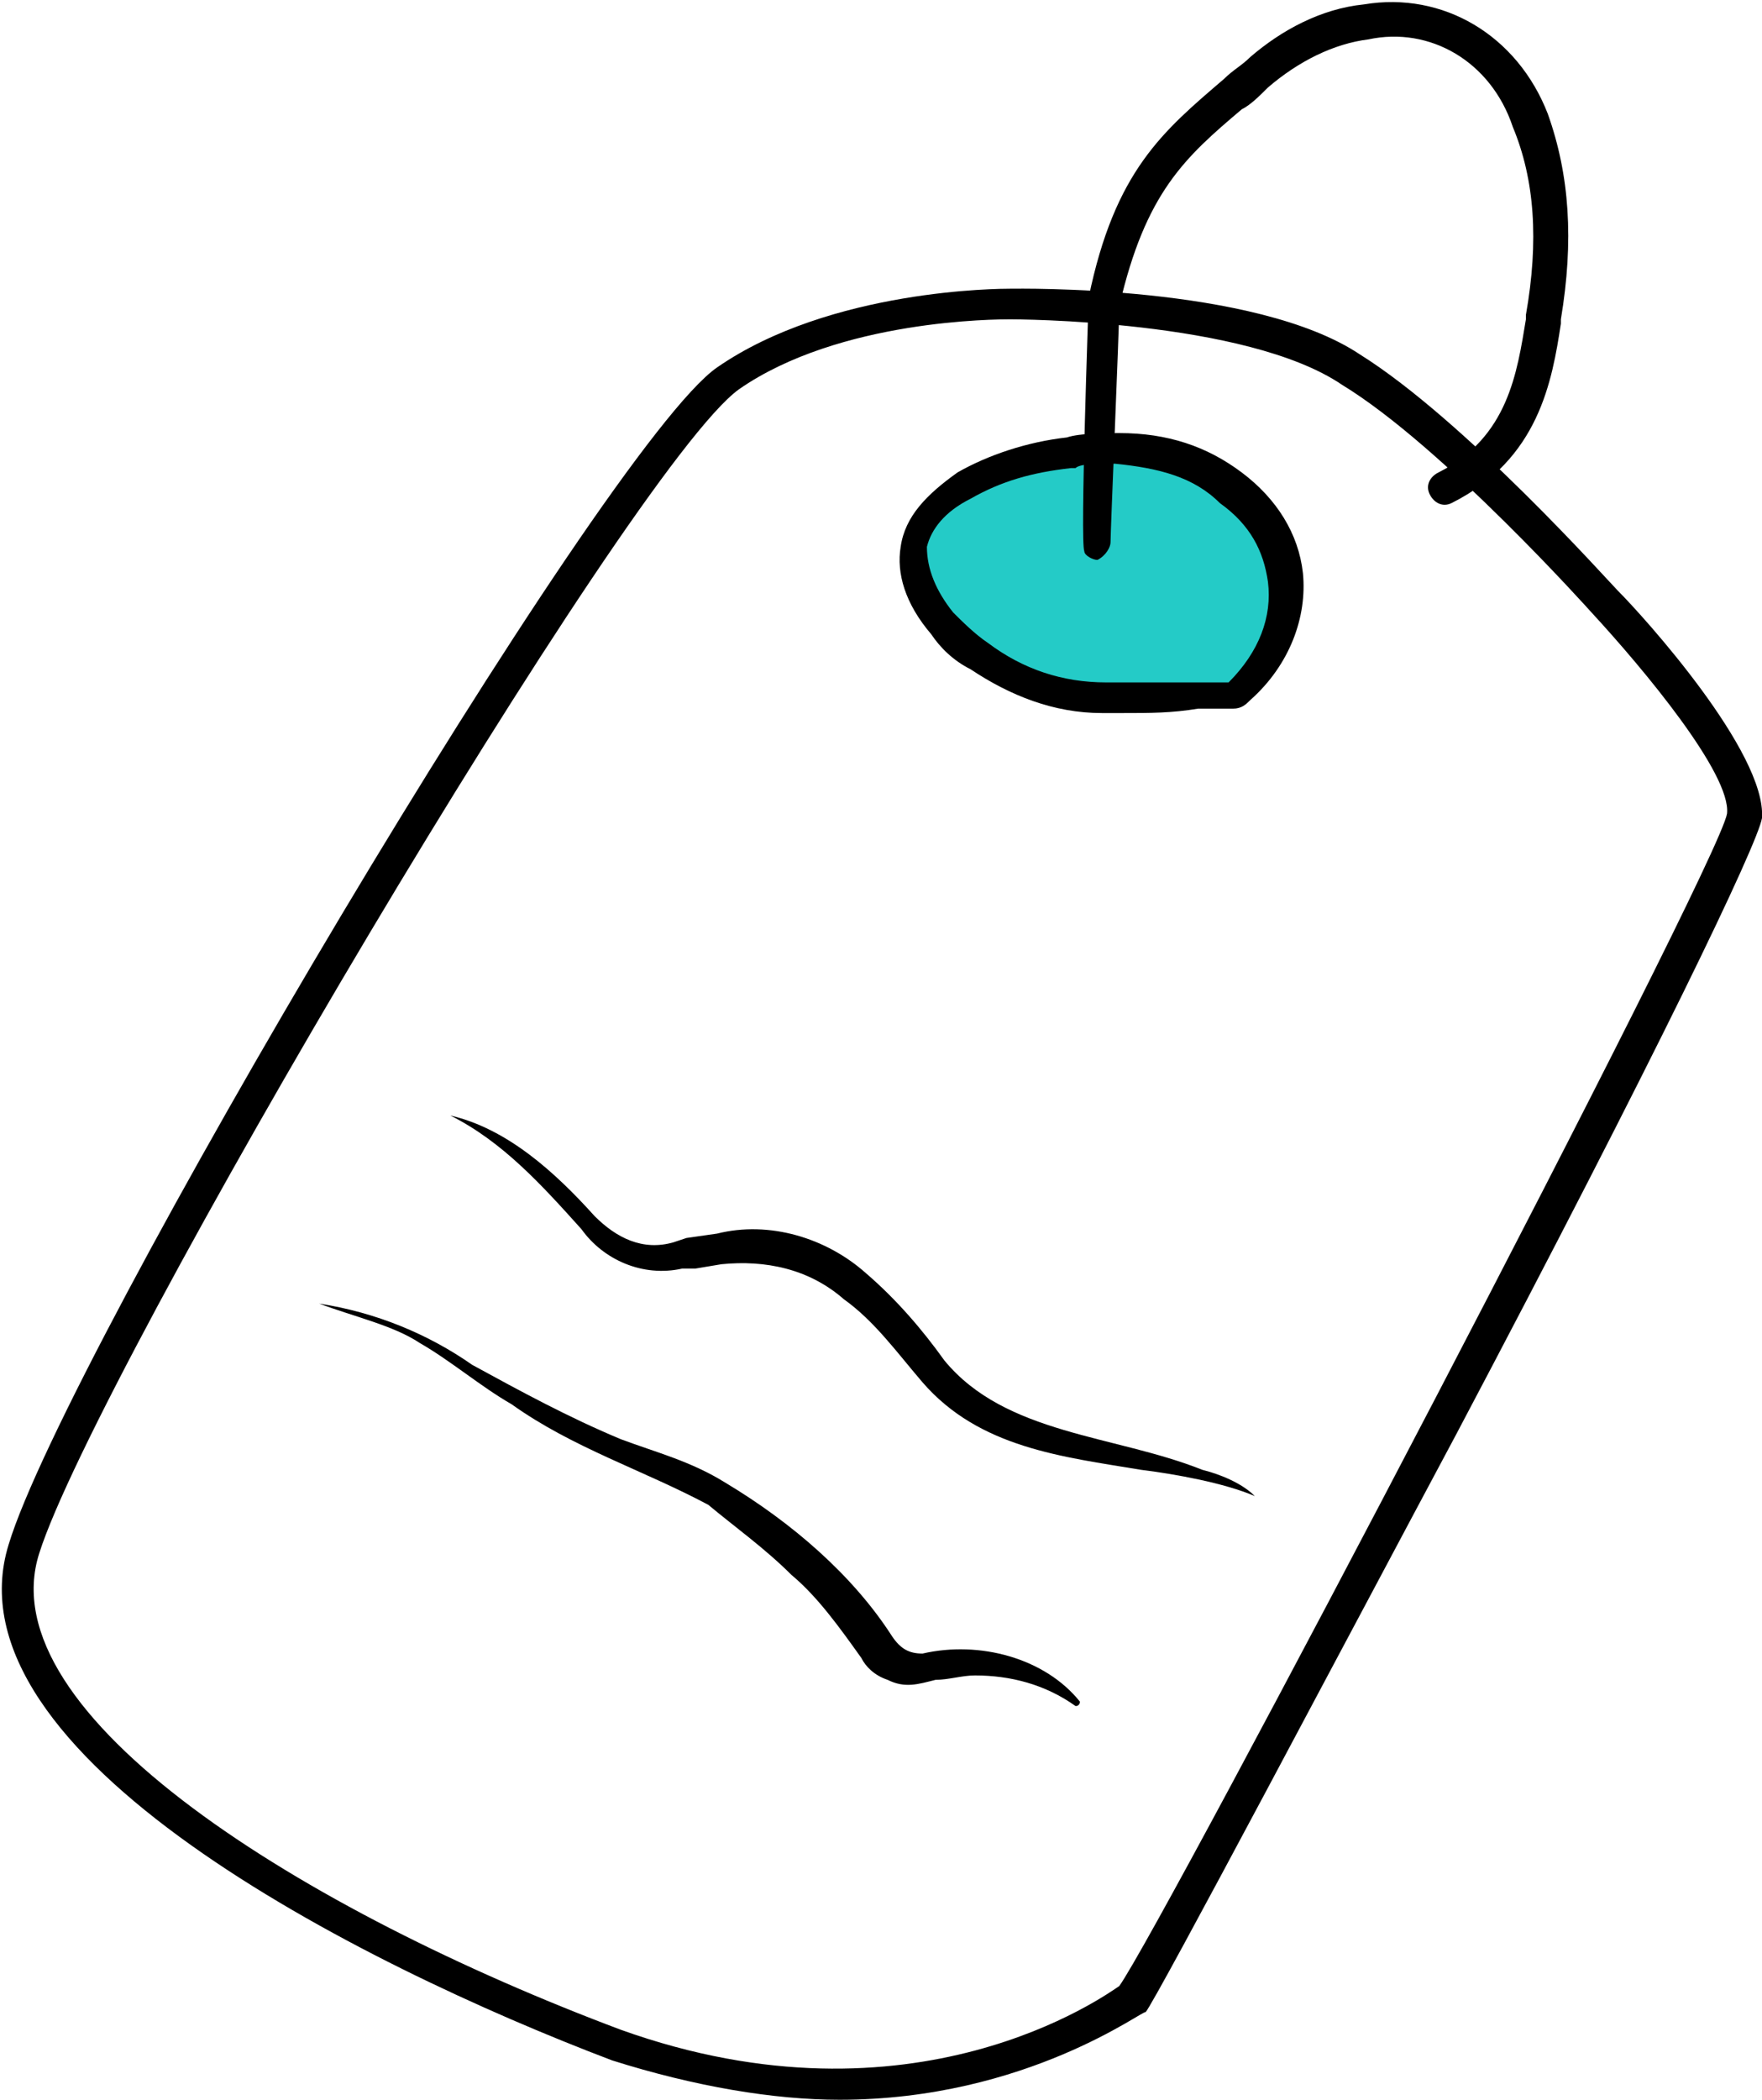 <?xml version="1.0" encoding="utf-8"?>
<!-- Generator: Adobe Illustrator 26.0.2, SVG Export Plug-In . SVG Version: 6.00 Build 0)  -->
<svg version="1.1" id="Layer_1" xmlns="http://www.w3.org/2000/svg" xmlns:xlink="http://www.w3.org/1999/xlink" x="0px" y="0px"
	 viewBox="0 0 40.3 48" style="enable-background:new 0 0 40.3 48;" xml:space="preserve">
<style type="text/css">
	.st0{fill:#24CBC7;}
</style>
<g>
	<g>
		<path d="M19.2,48c-1.5,0-3.3-0.3-5.2-0.9c-5.8-2.2-15.3-7-13.8-11.8C1.5,31,13.8,10.2,16.4,8.4s6.5-1.8,6.7-1.8s5.6-0.1,8,1.5
			c2.4,1.5,5.7,5.2,5.9,5.4c0.6,0.6,3.4,3.7,3.3,5.2c-0.1,0.6-2.4,5.4-7,14.1c-2.3,4.3-6.9,13-7.1,13.2C26.2,45.9,23.5,48,19.2,48z
			 M23.1,7.3c-0.3,0-3.9,0-6.2,1.6c-2.5,1.8-14.7,22.5-16,26.6c-1.2,3.7,6.1,8.2,13.3,10.9c6.7,2.4,11.1-0.8,11.4-1
			c1-1.4,13.7-25.6,13.9-26.8c0.1-0.9-1.9-3.3-3.1-4.6l0,0c0,0-3.4-3.8-5.7-5.2C28.5,7.3,23.2,7.3,23.1,7.3L23.1,7.3z M25.9,45.6
			L25.9,45.6L25.9,45.6z"/>
	</g>
	<g>
		<path class="st0" d="M24.4,10.4c0.2-0.1,0.8-0.1,1.1-0.1c0.9,0,1.8,0.3,2.6,0.8c1.7,1.3,1.5,3.3,0.1,4.7l-0.1,0.1
			c-1,0-2,0.1-3,0.1s-2-0.4-2.9-1c-0.3-0.2-0.6-0.5-0.8-0.7c-1-1.2-0.8-2.4,0.5-3.1C22.8,10.7,23.6,10.5,24.4,10.4z"/>
		<path d="M25.7,16.3c-0.2,0-0.3,0-0.5,0c-1.1,0-2.1-0.4-3-1c-0.4-0.2-0.7-0.5-0.9-0.8c-0.6-0.7-0.8-1.4-0.7-2
			c0.1-0.7,0.6-1.2,1.3-1.7c0.7-0.4,1.6-0.7,2.5-0.8c0.3-0.1,0.9-0.1,1.2-0.1c1.1,0,2,0.3,2.8,0.9c0.8,0.6,1.3,1.4,1.4,2.3
			c0.1,1-0.3,2.1-1.2,2.9c-0.1,0.1-0.2,0.2-0.4,0.2c-0.3,0-0.6,0-0.8,0C26.8,16.3,26.3,16.3,25.7,16.3z M25.5,10.6
			c-0.4,0-0.8,0-0.9,0.1c0,0,0,0-0.1,0c-0.9,0.1-1.6,0.3-2.3,0.7c-0.6,0.3-0.9,0.7-1,1.1c0,0.5,0.2,1,0.6,1.5
			c0.2,0.2,0.5,0.5,0.8,0.7c0.8,0.6,1.7,0.9,2.7,0.9c0.7,0,1.4,0,2.1,0c0.2,0,0.5,0,0.7,0c0.7-0.7,1-1.5,0.9-2.3
			c-0.1-0.7-0.4-1.3-1.1-1.8C27.3,10.9,26.5,10.7,25.5,10.6L25.5,10.6z M24.4,10.4L24.4,10.4L24.4,10.4z"/>
	</g>
	<g>
		<path d="M25.1,12.8c-0.1,0-0.3-0.1-0.3-0.2c-0.1-0.2,0.1-5.7,0.1-5.8c0.6-2.9,1.7-3.8,3.1-5c0.2-0.2,0.4-0.3,0.6-0.5
			c0.7-0.6,1.6-1.1,2.6-1.2c1.8-0.3,3.5,0.7,4.2,2.5C35.9,4,36,5.5,35.7,7.3v0.1c-0.2,1.3-0.5,3.1-2.5,4.1c-0.2,0.1-0.4,0-0.5-0.2
			s0-0.4,0.2-0.5c1.6-0.8,1.8-2.3,2-3.5V7.2c0.3-1.7,0.2-3.1-0.3-4.3c-0.5-1.5-1.9-2.3-3.3-2C30.5,1,29.7,1.4,29,2
			c-0.2,0.2-0.4,0.4-0.6,0.5c-1.3,1.1-2.2,1.9-2.8,4.5c0,0.5-0.2,5.1-0.2,5.4C25.4,12.5,25.3,12.7,25.1,12.8
			C25.2,12.8,25.1,12.8,25.1,12.8z"/>
	</g>
	<g>
		<path d="M10.3,25.5c1.3,0.3,2.4,1.3,3.3,2.3c0.5,0.5,1.1,0.8,1.8,0.6l0.3-0.1l0.7-0.1c1.2-0.3,2.5,0.1,3.4,0.9
			c0.7,0.6,1.3,1.3,1.8,2c1.4,1.7,3.9,1.7,5.9,2.5c0.4,0.1,0.9,0.3,1.2,0.6c-0.7-0.3-1.8-0.5-2.6-0.6c-1.8-0.3-3.7-0.5-5-2
			c-0.6-0.7-1.1-1.4-1.8-1.9c-0.8-0.7-1.8-0.9-2.8-0.8L15.9,29h-0.3c-0.9,0.2-1.8-0.2-2.3-0.9C12.4,27.1,11.5,26.1,10.3,25.5
			L10.3,25.5z"/>
	</g>
	<g>
		<path d="M7.3,29.8c1.3,0.2,2.5,0.7,3.5,1.4c1.1,0.6,2.2,1.2,3.4,1.7c0.8,0.3,1.6,0.5,2.4,1c1.5,0.9,2.9,2.1,3.8,3.5
			c0.2,0.3,0.4,0.4,0.7,0.4c1.3-0.3,2.8,0.1,3.6,1.1c0,0,0,0.1-0.1,0.1c-0.7-0.5-1.5-0.7-2.3-0.7c-0.3,0-0.6,0.1-0.9,0.1
			c-0.4,0.1-0.7,0.2-1.1,0c-0.3-0.1-0.5-0.3-0.6-0.5c-0.5-0.7-1-1.4-1.6-1.9c-0.6-0.6-1.3-1.1-1.9-1.6c-1.5-0.8-3.1-1.3-4.5-2.3
			c-0.7-0.4-1.4-1-2.1-1.4C9,30.3,8.1,30.1,7.3,29.8C7.3,29.8,7.3,29.7,7.3,29.8L7.3,29.8z"/>
	</g>
</g>
</svg>
